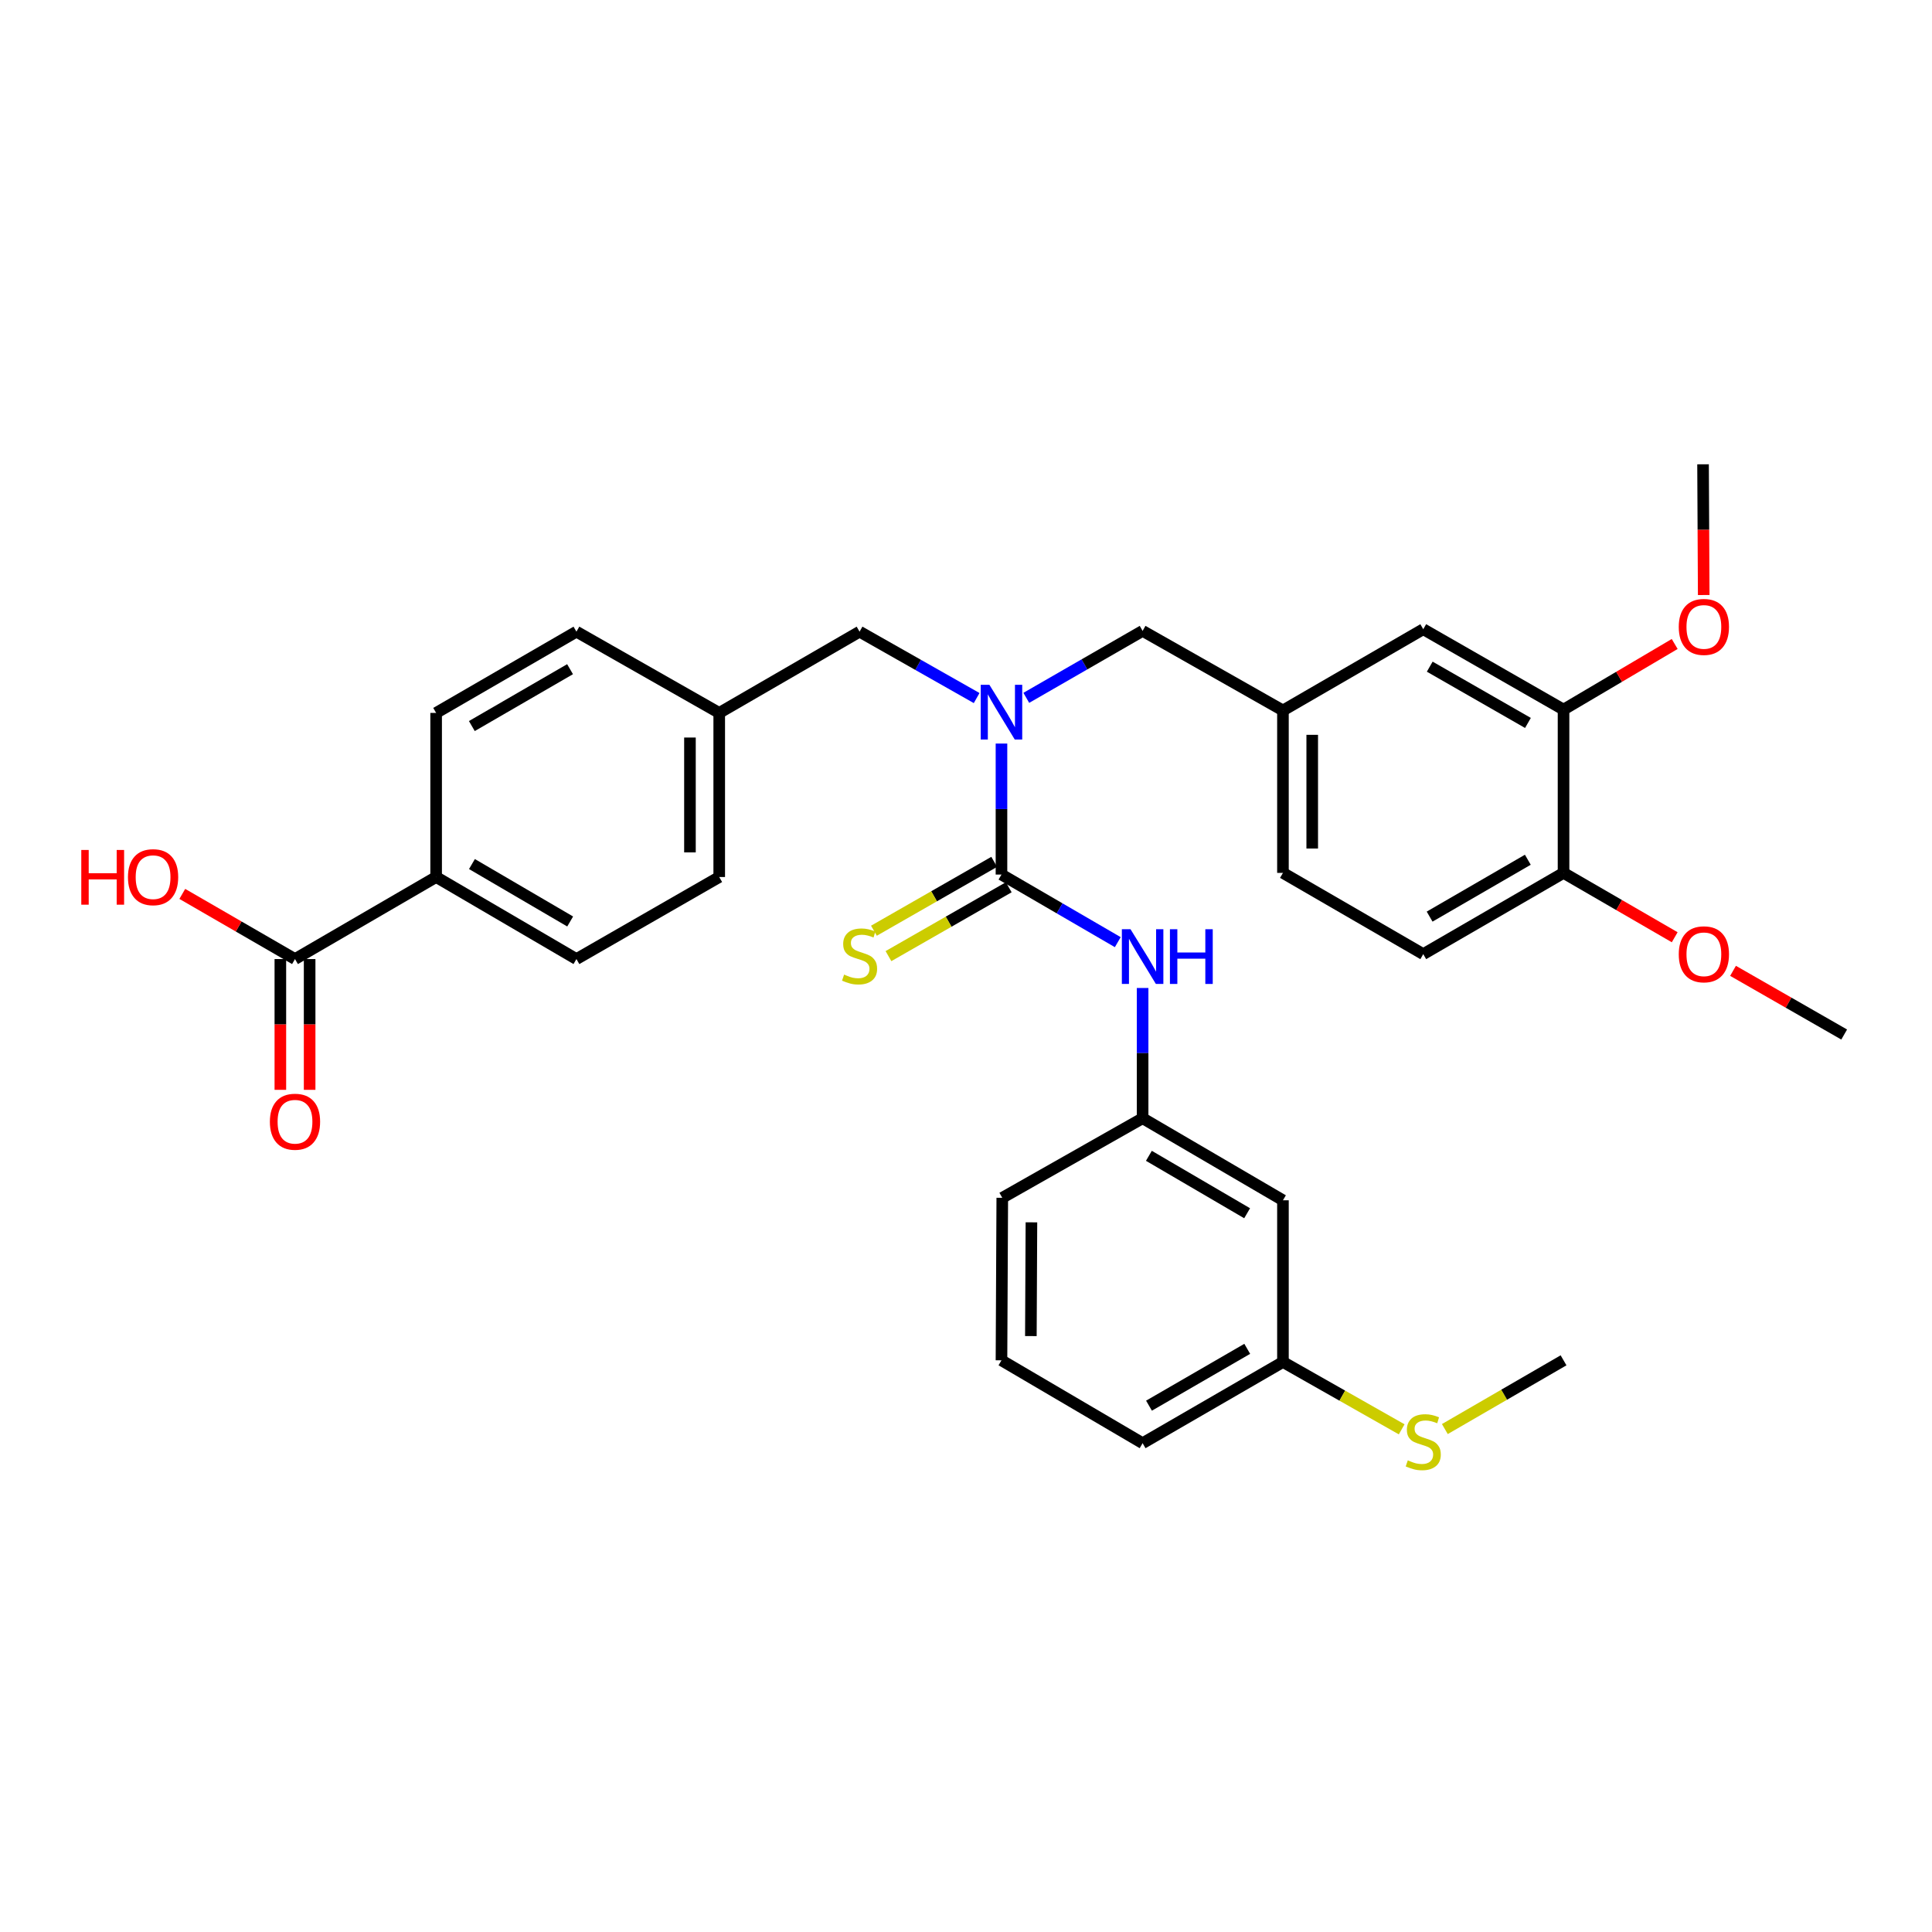 <?xml version='1.0' encoding='iso-8859-1'?>
<svg version='1.1' baseProfile='full'
              xmlns='http://www.w3.org/2000/svg'
                      xmlns:rdkit='http://www.rdkit.org/xml'
                      xmlns:xlink='http://www.w3.org/1999/xlink'
                  xml:space='preserve'
width='1000px' height='1000px' viewBox='0 0 1000 1000'>
<!-- END OF HEADER -->
<rect style='opacity:1.0;fill:#FFFFFF;stroke:none' width='1000' height='1000' x='0' y='0'> </rect>
<path class='bond-0' d='M 518.363,452.671 L 518.363,418.767' style='fill:none;fill-rule:evenodd;stroke:#000000;stroke-width:6px;stroke-linecap:butt;stroke-linejoin:miter;stroke-opacity:1' />
<path class='bond-0' d='M 518.363,418.767 L 518.363,384.863' style='fill:none;fill-rule:evenodd;stroke:#0000FF;stroke-width:6px;stroke-linecap:butt;stroke-linejoin:miter;stroke-opacity:1' />
<path class='bond-1' d='M 518.363,452.671 L 548.462,470.166' style='fill:none;fill-rule:evenodd;stroke:#000000;stroke-width:6px;stroke-linecap:butt;stroke-linejoin:miter;stroke-opacity:1' />
<path class='bond-1' d='M 548.462,470.166 L 578.561,487.66' style='fill:none;fill-rule:evenodd;stroke:#0000FF;stroke-width:6px;stroke-linecap:butt;stroke-linejoin:miter;stroke-opacity:1' />
<path class='bond-3' d='M 514.599,446.096 L 483.47,463.919' style='fill:none;fill-rule:evenodd;stroke:#000000;stroke-width:6px;stroke-linecap:butt;stroke-linejoin:miter;stroke-opacity:1' />
<path class='bond-3' d='M 483.47,463.919 L 452.34,481.742' style='fill:none;fill-rule:evenodd;stroke:#CCCC00;stroke-width:6px;stroke-linecap:butt;stroke-linejoin:miter;stroke-opacity:1' />
<path class='bond-3' d='M 522.128,459.246 L 490.998,477.068' style='fill:none;fill-rule:evenodd;stroke:#000000;stroke-width:6px;stroke-linecap:butt;stroke-linejoin:miter;stroke-opacity:1' />
<path class='bond-3' d='M 490.998,477.068 L 459.869,494.891' style='fill:none;fill-rule:evenodd;stroke:#CCCC00;stroke-width:6px;stroke-linecap:butt;stroke-linejoin:miter;stroke-opacity:1' />
<path class='bond-5' d='M 531.21,361.205 L 561.312,343.875' style='fill:none;fill-rule:evenodd;stroke:#0000FF;stroke-width:6px;stroke-linecap:butt;stroke-linejoin:miter;stroke-opacity:1' />
<path class='bond-5' d='M 561.312,343.875 L 591.414,326.545' style='fill:none;fill-rule:evenodd;stroke:#000000;stroke-width:6px;stroke-linecap:butt;stroke-linejoin:miter;stroke-opacity:1' />
<path class='bond-7' d='M 505.512,361.314 L 475.21,344.132' style='fill:none;fill-rule:evenodd;stroke:#0000FF;stroke-width:6px;stroke-linecap:butt;stroke-linejoin:miter;stroke-opacity:1' />
<path class='bond-7' d='M 475.21,344.132 L 444.909,326.949' style='fill:none;fill-rule:evenodd;stroke:#000000;stroke-width:6px;stroke-linecap:butt;stroke-linejoin:miter;stroke-opacity:1' />
<path class='bond-8' d='M 591.414,511.382 L 591.414,545.089' style='fill:none;fill-rule:evenodd;stroke:#0000FF;stroke-width:6px;stroke-linecap:butt;stroke-linejoin:miter;stroke-opacity:1' />
<path class='bond-8' d='M 591.414,545.089 L 591.414,578.796' style='fill:none;fill-rule:evenodd;stroke:#000000;stroke-width:6px;stroke-linecap:butt;stroke-linejoin:miter;stroke-opacity:1' />
<path class='bond-2' d='M 152.689,496.41 L 225.74,453.942' style='fill:none;fill-rule:evenodd;stroke:#000000;stroke-width:6px;stroke-linecap:butt;stroke-linejoin:miter;stroke-opacity:1' />
<path class='bond-12' d='M 145.113,496.41 L 145.113,530.255' style='fill:none;fill-rule:evenodd;stroke:#000000;stroke-width:6px;stroke-linecap:butt;stroke-linejoin:miter;stroke-opacity:1' />
<path class='bond-12' d='M 145.113,530.255 L 145.113,564.099' style='fill:none;fill-rule:evenodd;stroke:#FF0000;stroke-width:6px;stroke-linecap:butt;stroke-linejoin:miter;stroke-opacity:1' />
<path class='bond-12' d='M 160.265,496.41 L 160.265,530.255' style='fill:none;fill-rule:evenodd;stroke:#000000;stroke-width:6px;stroke-linecap:butt;stroke-linejoin:miter;stroke-opacity:1' />
<path class='bond-12' d='M 160.265,530.255 L 160.265,564.099' style='fill:none;fill-rule:evenodd;stroke:#FF0000;stroke-width:6px;stroke-linecap:butt;stroke-linejoin:miter;stroke-opacity:1' />
<path class='bond-19' d='M 152.689,496.41 L 123.523,479.547' style='fill:none;fill-rule:evenodd;stroke:#000000;stroke-width:6px;stroke-linecap:butt;stroke-linejoin:miter;stroke-opacity:1' />
<path class='bond-19' d='M 123.523,479.547 L 94.356,462.684' style='fill:none;fill-rule:evenodd;stroke:#FF0000;stroke-width:6px;stroke-linecap:butt;stroke-linejoin:miter;stroke-opacity:1' />
<path class='bond-4' d='M 809.286,367.288 L 736.673,325.678' style='fill:none;fill-rule:evenodd;stroke:#000000;stroke-width:6px;stroke-linecap:butt;stroke-linejoin:miter;stroke-opacity:1' />
<path class='bond-4' d='M 790.861,374.193 L 740.032,345.066' style='fill:none;fill-rule:evenodd;stroke:#000000;stroke-width:6px;stroke-linecap:butt;stroke-linejoin:miter;stroke-opacity:1' />
<path class='bond-24' d='M 809.286,367.288 L 838.051,350.307' style='fill:none;fill-rule:evenodd;stroke:#000000;stroke-width:6px;stroke-linecap:butt;stroke-linejoin:miter;stroke-opacity:1' />
<path class='bond-24' d='M 838.051,350.307 L 866.815,333.326' style='fill:none;fill-rule:evenodd;stroke:#FF0000;stroke-width:6px;stroke-linecap:butt;stroke-linejoin:miter;stroke-opacity:1' />
<path class='bond-34' d='M 809.286,367.288 L 809.286,451.804' style='fill:none;fill-rule:evenodd;stroke:#000000;stroke-width:6px;stroke-linecap:butt;stroke-linejoin:miter;stroke-opacity:1' />
<path class='bond-11' d='M 591.414,326.545 L 664.052,367.734' style='fill:none;fill-rule:evenodd;stroke:#000000;stroke-width:6px;stroke-linecap:butt;stroke-linejoin:miter;stroke-opacity:1' />
<path class='bond-6' d='M 225.74,453.942 L 298.361,496.41' style='fill:none;fill-rule:evenodd;stroke:#000000;stroke-width:6px;stroke-linecap:butt;stroke-linejoin:miter;stroke-opacity:1' />
<path class='bond-6' d='M 244.282,447.232 L 295.117,476.96' style='fill:none;fill-rule:evenodd;stroke:#000000;stroke-width:6px;stroke-linecap:butt;stroke-linejoin:miter;stroke-opacity:1' />
<path class='bond-33' d='M 225.74,453.942 L 225.74,369.005' style='fill:none;fill-rule:evenodd;stroke:#000000;stroke-width:6px;stroke-linecap:butt;stroke-linejoin:miter;stroke-opacity:1' />
<path class='bond-17' d='M 444.909,326.949 L 372.27,369.005' style='fill:none;fill-rule:evenodd;stroke:#000000;stroke-width:6px;stroke-linecap:butt;stroke-linejoin:miter;stroke-opacity:1' />
<path class='bond-13' d='M 591.414,578.796 L 664.052,621.265' style='fill:none;fill-rule:evenodd;stroke:#000000;stroke-width:6px;stroke-linecap:butt;stroke-linejoin:miter;stroke-opacity:1' />
<path class='bond-13' d='M 594.662,598.247 L 645.509,627.975' style='fill:none;fill-rule:evenodd;stroke:#000000;stroke-width:6px;stroke-linecap:butt;stroke-linejoin:miter;stroke-opacity:1' />
<path class='bond-27' d='M 591.414,578.796 L 518.776,619.985' style='fill:none;fill-rule:evenodd;stroke:#000000;stroke-width:6px;stroke-linecap:butt;stroke-linejoin:miter;stroke-opacity:1' />
<path class='bond-9' d='M 809.286,451.804 L 736.673,493.86' style='fill:none;fill-rule:evenodd;stroke:#000000;stroke-width:6px;stroke-linecap:butt;stroke-linejoin:miter;stroke-opacity:1' />
<path class='bond-9' d='M 790.8,445 L 739.971,474.439' style='fill:none;fill-rule:evenodd;stroke:#000000;stroke-width:6px;stroke-linecap:butt;stroke-linejoin:miter;stroke-opacity:1' />
<path class='bond-25' d='M 809.286,451.804 L 838.056,468.461' style='fill:none;fill-rule:evenodd;stroke:#000000;stroke-width:6px;stroke-linecap:butt;stroke-linejoin:miter;stroke-opacity:1' />
<path class='bond-25' d='M 838.056,468.461 L 866.826,485.118' style='fill:none;fill-rule:evenodd;stroke:#FF0000;stroke-width:6px;stroke-linecap:butt;stroke-linejoin:miter;stroke-opacity:1' />
<path class='bond-10' d='M 736.673,325.678 L 664.052,367.734' style='fill:none;fill-rule:evenodd;stroke:#000000;stroke-width:6px;stroke-linecap:butt;stroke-linejoin:miter;stroke-opacity:1' />
<path class='bond-20' d='M 664.052,367.734 L 664.052,451.804' style='fill:none;fill-rule:evenodd;stroke:#000000;stroke-width:6px;stroke-linecap:butt;stroke-linejoin:miter;stroke-opacity:1' />
<path class='bond-20' d='M 679.204,380.345 L 679.204,439.193' style='fill:none;fill-rule:evenodd;stroke:#000000;stroke-width:6px;stroke-linecap:butt;stroke-linejoin:miter;stroke-opacity:1' />
<path class='bond-18' d='M 664.052,621.265 L 664.052,704.964' style='fill:none;fill-rule:evenodd;stroke:#000000;stroke-width:6px;stroke-linecap:butt;stroke-linejoin:miter;stroke-opacity:1' />
<path class='bond-14' d='M 225.74,369.005 L 298.361,326.949' style='fill:none;fill-rule:evenodd;stroke:#000000;stroke-width:6px;stroke-linecap:butt;stroke-linejoin:miter;stroke-opacity:1' />
<path class='bond-14' d='M 244.227,375.809 L 295.061,346.37' style='fill:none;fill-rule:evenodd;stroke:#000000;stroke-width:6px;stroke-linecap:butt;stroke-linejoin:miter;stroke-opacity:1' />
<path class='bond-15' d='M 298.361,496.41 L 372.27,453.942' style='fill:none;fill-rule:evenodd;stroke:#000000;stroke-width:6px;stroke-linecap:butt;stroke-linejoin:miter;stroke-opacity:1' />
<path class='bond-16' d='M 736.673,493.86 L 664.052,451.804' style='fill:none;fill-rule:evenodd;stroke:#000000;stroke-width:6px;stroke-linecap:butt;stroke-linejoin:miter;stroke-opacity:1' />
<path class='bond-22' d='M 372.27,369.005 L 298.361,326.949' style='fill:none;fill-rule:evenodd;stroke:#000000;stroke-width:6px;stroke-linecap:butt;stroke-linejoin:miter;stroke-opacity:1' />
<path class='bond-23' d='M 372.27,369.005 L 372.27,453.942' style='fill:none;fill-rule:evenodd;stroke:#000000;stroke-width:6px;stroke-linecap:butt;stroke-linejoin:miter;stroke-opacity:1' />
<path class='bond-23' d='M 357.118,381.746 L 357.118,441.201' style='fill:none;fill-rule:evenodd;stroke:#000000;stroke-width:6px;stroke-linecap:butt;stroke-linejoin:miter;stroke-opacity:1' />
<path class='bond-21' d='M 664.052,704.964 L 694.779,722.391' style='fill:none;fill-rule:evenodd;stroke:#000000;stroke-width:6px;stroke-linecap:butt;stroke-linejoin:miter;stroke-opacity:1' />
<path class='bond-21' d='M 694.779,722.391 L 725.506,739.819' style='fill:none;fill-rule:evenodd;stroke:#CCCC00;stroke-width:6px;stroke-linecap:butt;stroke-linejoin:miter;stroke-opacity:1' />
<path class='bond-32' d='M 664.052,704.964 L 591.414,746.994' style='fill:none;fill-rule:evenodd;stroke:#000000;stroke-width:6px;stroke-linecap:butt;stroke-linejoin:miter;stroke-opacity:1' />
<path class='bond-32' d='M 645.567,698.154 L 594.721,727.575' style='fill:none;fill-rule:evenodd;stroke:#000000;stroke-width:6px;stroke-linecap:butt;stroke-linejoin:miter;stroke-opacity:1' />
<path class='bond-29' d='M 747.851,739.679 L 778.569,721.888' style='fill:none;fill-rule:evenodd;stroke:#CCCC00;stroke-width:6px;stroke-linecap:butt;stroke-linejoin:miter;stroke-opacity:1' />
<path class='bond-29' d='M 778.569,721.888 L 809.286,704.097' style='fill:none;fill-rule:evenodd;stroke:#000000;stroke-width:6px;stroke-linecap:butt;stroke-linejoin:miter;stroke-opacity:1' />
<path class='bond-30' d='M 881.84,307.985 L 881.668,274.153' style='fill:none;fill-rule:evenodd;stroke:#FF0000;stroke-width:6px;stroke-linecap:butt;stroke-linejoin:miter;stroke-opacity:1' />
<path class='bond-30' d='M 881.668,274.153 L 881.495,240.321' style='fill:none;fill-rule:evenodd;stroke:#000000;stroke-width:6px;stroke-linecap:butt;stroke-linejoin:miter;stroke-opacity:1' />
<path class='bond-31' d='M 897.017,502.507 L 925.781,518.988' style='fill:none;fill-rule:evenodd;stroke:#FF0000;stroke-width:6px;stroke-linecap:butt;stroke-linejoin:miter;stroke-opacity:1' />
<path class='bond-31' d='M 925.781,518.988 L 954.545,535.469' style='fill:none;fill-rule:evenodd;stroke:#000000;stroke-width:6px;stroke-linecap:butt;stroke-linejoin:miter;stroke-opacity:1' />
<path class='bond-26' d='M 518.363,704.097 L 518.776,619.985' style='fill:none;fill-rule:evenodd;stroke:#000000;stroke-width:6px;stroke-linecap:butt;stroke-linejoin:miter;stroke-opacity:1' />
<path class='bond-26' d='M 533.577,691.554 L 533.866,632.676' style='fill:none;fill-rule:evenodd;stroke:#000000;stroke-width:6px;stroke-linecap:butt;stroke-linejoin:miter;stroke-opacity:1' />
<path class='bond-28' d='M 518.363,704.097 L 591.414,746.994' style='fill:none;fill-rule:evenodd;stroke:#000000;stroke-width:6px;stroke-linecap:butt;stroke-linejoin:miter;stroke-opacity:1' />
<path  class='atom-1' d='M 512.103 354.441
L 521.383 369.441
Q 522.303 370.921, 523.783 373.601
Q 525.263 376.281, 525.343 376.441
L 525.343 354.441
L 529.103 354.441
L 529.103 382.761
L 525.223 382.761
L 515.263 366.361
Q 514.103 364.441, 512.863 362.241
Q 511.663 360.041, 511.303 359.361
L 511.303 382.761
L 507.623 382.761
L 507.623 354.441
L 512.103 354.441
' fill='#0000FF'/>
<path  class='atom-2' d='M 585.154 480.971
L 594.434 495.971
Q 595.354 497.451, 596.834 500.131
Q 598.314 502.811, 598.394 502.971
L 598.394 480.971
L 602.154 480.971
L 602.154 509.291
L 598.274 509.291
L 588.314 492.891
Q 587.154 490.971, 585.914 488.771
Q 584.714 486.571, 584.354 485.891
L 584.354 509.291
L 580.674 509.291
L 580.674 480.971
L 585.154 480.971
' fill='#0000FF'/>
<path  class='atom-2' d='M 605.554 480.971
L 609.394 480.971
L 609.394 493.011
L 623.874 493.011
L 623.874 480.971
L 627.714 480.971
L 627.714 509.291
L 623.874 509.291
L 623.874 496.211
L 609.394 496.211
L 609.394 509.291
L 605.554 509.291
L 605.554 480.971
' fill='#0000FF'/>
<path  class='atom-4' d='M 436.909 504.447
Q 437.229 504.567, 438.549 505.127
Q 439.869 505.687, 441.309 506.047
Q 442.789 506.367, 444.229 506.367
Q 446.909 506.367, 448.469 505.087
Q 450.029 503.767, 450.029 501.487
Q 450.029 499.927, 449.229 498.967
Q 448.469 498.007, 447.269 497.487
Q 446.069 496.967, 444.069 496.367
Q 441.549 495.607, 440.029 494.887
Q 438.549 494.167, 437.469 492.647
Q 436.429 491.127, 436.429 488.567
Q 436.429 485.007, 438.829 482.807
Q 441.269 480.607, 446.069 480.607
Q 449.349 480.607, 453.069 482.167
L 452.149 485.247
Q 448.749 483.847, 446.189 483.847
Q 443.429 483.847, 441.909 485.007
Q 440.389 486.127, 440.429 488.087
Q 440.429 489.607, 441.189 490.527
Q 441.989 491.447, 443.109 491.967
Q 444.269 492.487, 446.189 493.087
Q 448.749 493.887, 450.269 494.687
Q 451.789 495.487, 452.869 497.127
Q 453.989 498.727, 453.989 501.487
Q 453.989 505.407, 451.349 507.527
Q 448.749 509.607, 444.389 509.607
Q 441.869 509.607, 439.949 509.047
Q 438.069 508.527, 435.829 507.607
L 436.909 504.447
' fill='#CCCC00'/>
<path  class='atom-13' d='M 139.689 580.602
Q 139.689 573.802, 143.049 570.002
Q 146.409 566.202, 152.689 566.202
Q 158.969 566.202, 162.329 570.002
Q 165.689 573.802, 165.689 580.602
Q 165.689 587.482, 162.289 591.402
Q 158.889 595.282, 152.689 595.282
Q 146.449 595.282, 143.049 591.402
Q 139.689 587.522, 139.689 580.602
M 152.689 592.082
Q 157.009 592.082, 159.329 589.202
Q 161.689 586.282, 161.689 580.602
Q 161.689 575.042, 159.329 572.242
Q 157.009 569.402, 152.689 569.402
Q 148.369 569.402, 146.009 572.202
Q 143.689 575.002, 143.689 580.602
Q 143.689 586.322, 146.009 589.202
Q 148.369 592.082, 152.689 592.082
' fill='#FF0000'/>
<path  class='atom-20' d='M 42.075 439.942
L 45.915 439.942
L 45.915 451.982
L 60.395 451.982
L 60.395 439.942
L 64.235 439.942
L 64.235 468.262
L 60.395 468.262
L 60.395 455.182
L 45.915 455.182
L 45.915 468.262
L 42.075 468.262
L 42.075 439.942
' fill='#FF0000'/>
<path  class='atom-20' d='M 66.235 454.022
Q 66.235 447.222, 69.595 443.422
Q 72.955 439.622, 79.235 439.622
Q 85.515 439.622, 88.875 443.422
Q 92.235 447.222, 92.235 454.022
Q 92.235 460.902, 88.835 464.822
Q 85.435 468.702, 79.235 468.702
Q 72.995 468.702, 69.595 464.822
Q 66.235 460.942, 66.235 454.022
M 79.235 465.502
Q 83.555 465.502, 85.875 462.622
Q 88.235 459.702, 88.235 454.022
Q 88.235 448.462, 85.875 445.662
Q 83.555 442.822, 79.235 442.822
Q 74.915 442.822, 72.555 445.622
Q 70.235 448.422, 70.235 454.022
Q 70.235 459.742, 72.555 462.622
Q 74.915 465.502, 79.235 465.502
' fill='#FF0000'/>
<path  class='atom-22' d='M 728.673 755.873
Q 728.993 755.993, 730.313 756.553
Q 731.633 757.113, 733.073 757.473
Q 734.553 757.793, 735.993 757.793
Q 738.673 757.793, 740.233 756.513
Q 741.793 755.193, 741.793 752.913
Q 741.793 751.353, 740.993 750.393
Q 740.233 749.433, 739.033 748.913
Q 737.833 748.393, 735.833 747.793
Q 733.313 747.033, 731.793 746.313
Q 730.313 745.593, 729.233 744.073
Q 728.193 742.553, 728.193 739.993
Q 728.193 736.433, 730.593 734.233
Q 733.033 732.033, 737.833 732.033
Q 741.113 732.033, 744.833 733.593
L 743.913 736.673
Q 740.513 735.273, 737.953 735.273
Q 735.193 735.273, 733.673 736.433
Q 732.153 737.553, 732.193 739.513
Q 732.193 741.033, 732.953 741.953
Q 733.753 742.873, 734.873 743.393
Q 736.033 743.913, 737.953 744.513
Q 740.513 745.313, 742.033 746.113
Q 743.553 746.913, 744.633 748.553
Q 745.753 750.153, 745.753 752.913
Q 745.753 756.833, 743.113 758.953
Q 740.513 761.033, 736.153 761.033
Q 733.633 761.033, 731.713 760.473
Q 729.833 759.953, 727.593 759.033
L 728.673 755.873
' fill='#CCCC00'/>
<path  class='atom-25' d='M 868.924 324.487
Q 868.924 317.687, 872.284 313.887
Q 875.644 310.087, 881.924 310.087
Q 888.204 310.087, 891.564 313.887
Q 894.924 317.687, 894.924 324.487
Q 894.924 331.367, 891.524 335.287
Q 888.124 339.167, 881.924 339.167
Q 875.684 339.167, 872.284 335.287
Q 868.924 331.407, 868.924 324.487
M 881.924 335.967
Q 886.244 335.967, 888.564 333.087
Q 890.924 330.167, 890.924 324.487
Q 890.924 318.927, 888.564 316.127
Q 886.244 313.287, 881.924 313.287
Q 877.604 313.287, 875.244 316.087
Q 872.924 318.887, 872.924 324.487
Q 872.924 330.207, 875.244 333.087
Q 877.604 335.967, 881.924 335.967
' fill='#FF0000'/>
<path  class='atom-26' d='M 868.924 493.94
Q 868.924 487.14, 872.284 483.34
Q 875.644 479.54, 881.924 479.54
Q 888.204 479.54, 891.564 483.34
Q 894.924 487.14, 894.924 493.94
Q 894.924 500.82, 891.524 504.74
Q 888.124 508.62, 881.924 508.62
Q 875.684 508.62, 872.284 504.74
Q 868.924 500.86, 868.924 493.94
M 881.924 505.42
Q 886.244 505.42, 888.564 502.54
Q 890.924 499.62, 890.924 493.94
Q 890.924 488.38, 888.564 485.58
Q 886.244 482.74, 881.924 482.74
Q 877.604 482.74, 875.244 485.54
Q 872.924 488.34, 872.924 493.94
Q 872.924 499.66, 875.244 502.54
Q 877.604 505.42, 881.924 505.42
' fill='#FF0000'/>
</svg>
